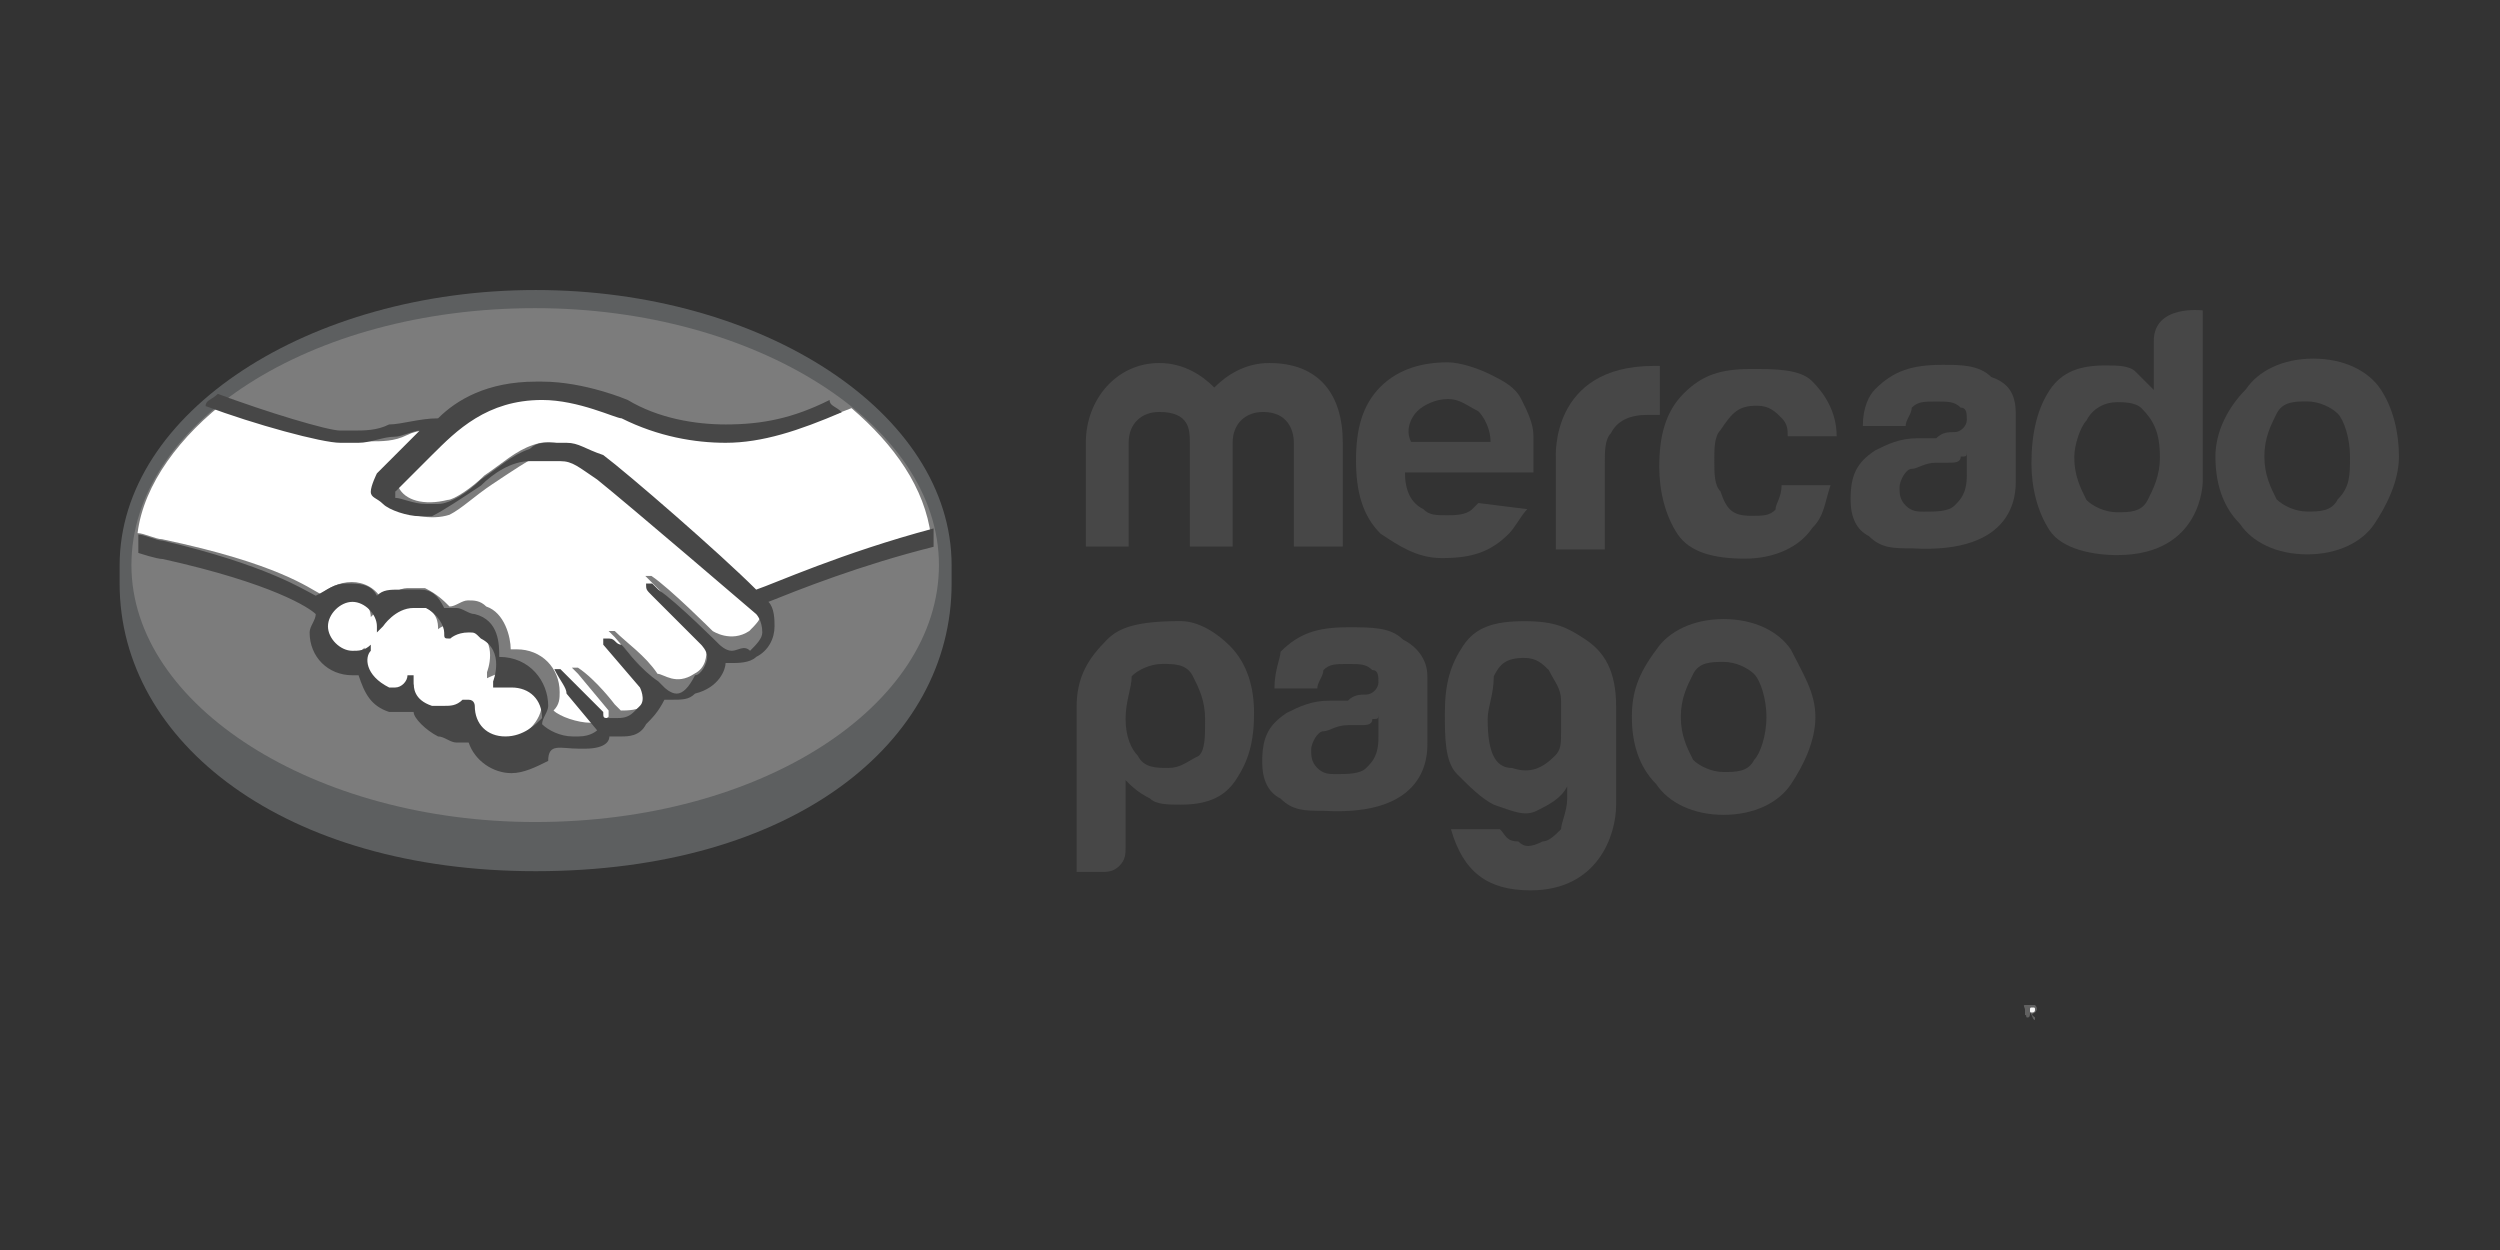 <svg xmlns="http://www.w3.org/2000/svg" xmlns:xlink="http://www.w3.org/1999/xlink" id="Capa_1" x="0px" y="0px" viewBox="0 0 100 50" xml:space="preserve"><rect x="0" y="0" width="100" height="50" fill="#333333" stroke="none"/><path fill="#616161" d="M81.2,40.5C81.2,40.6,81.2,40.6,81.2,40.5c0,0.1,0,0.2-0.1,0.2c-0.1,0,0-0.1-0.1-0.1c0-0.1,0-0.1,0-0.2 c0-0.1-0.1-0.2,0-0.2c0.1,0,0.3,0,0.4,0c0.1,0.1,0.1,0.2,0,0.3c-0.2,0.1-0.1,0.1,0,0.2c0,0,0,0,0,0.1C81.3,40.8,81.3,40.6,81.2,40.5 z"></path><path fill="#F8F8F8" d="M81.3,40.3c0.1,0,0.1,0,0.1,0.1c0,0.1-0.1,0.1-0.1,0.1c-0.1,0-0.1,0-0.1-0.1C81.2,40.3,81.2,40.3,81.3,40.3z "></path><g id="g1222" transform="matrix(2.447 0 0 -2.447 79.174 33.624)">	<path id="path1224" fill="#5D5F60" d="M-16.8,4.5c0,2.5-3.1,4.5-6.8,4.5s-6.8-2-6.8-4.5V4.2c0-2.6,2.7-4.7,6.8-4.7  c4.2,0,6.8,2.1,6.8,4.7V4.5L-16.8,4.5z"></path></g><g id="g1226" transform="matrix(2.447 0 0 -2.447 77.933 33.615)">	<path id="path1228" fill="#7C7C7C" d="M-16.5,4.5c0-2.3-2.9-4.2-6.6-4.2c-3.6,0-6.6,1.9-6.6,4.2s2.9,4.2,6.6,4.2  C-19.5,8.7-16.5,6.8-16.5,4.5"></path></g><g id="g1230" transform="matrix(2.447 0 0 -2.447 36.507 27.337)">	<path id="path1232" fill="#FFFFFF" d="M-8.4,3.3c0,0-0.1-0.1,0-0.1C-8.3,3-8,2.9-7.6,3C-7.5,3-7.2,3.2-7,3.4  c0.3,0.2,0.5,0.4,0.8,0.5c0.3,0.1,0.4,0,0.6,0c0.1,0,0.3-0.1,0.5-0.3c0.4-0.3,2.3-1.9,2.6-2.2C-2.3,1.6-1.2,2,0.3,2.4  C0.2,3.2-0.3,3.9-1,4.5c-1-0.4-2.3-0.7-3.6-0.1c0,0-0.7,0.3-1.3,0.3c-1,0-1.4-0.4-1.9-0.9L-8.4,3.3z"></path></g><g id="g1234" transform="matrix(2.447 0 0 -2.447 63.741 36.74)">	<path id="path1236" fill="#FFFFFF" d="M-13.7,5.1c0,0-2.1,1.9-2.6,2.2c-0.3,0.2-0.4,0.3-0.6,0.3c-0.1,0-0.2,0-0.3,0  c-0.2-0.1-0.5-0.3-0.8-0.5c-0.3-0.2-0.5-0.4-0.7-0.5c-0.3-0.1-0.7,0-0.8,0.1c-0.1,0-0.1,0.1-0.1,0.1c-0.1,0.1,0.1,0.3,0.1,0.3  l0.6,0.6l0.2,0.2C-19,8-19.2,8-19.4,7.9c-0.2-0.1-0.4-0.1-0.6-0.1c-0.1,0-0.5,0.1-0.6,0.1c-0.5,0.1-1,0.3-1.7,0.6  c-0.8-0.6-1.4-1.4-1.5-2.2c0.1,0,0.3-0.1,0.4-0.1c1.9-0.4,2.4-0.8,2.6-0.9c0.1,0.1,0.3,0.2,0.5,0.2c0.2,0,0.4-0.1,0.5-0.3  c0.1,0.1,0.3,0.2,0.4,0.2c0.1,0,0.2,0,0.3,0c0.2-0.1,0.3-0.2,0.4-0.3c0.1,0,0.2,0.1,0.3,0.1c0.1,0,0.2,0,0.3-0.1  c0.3-0.1,0.4-0.5,0.4-0.7h0.1c0.4,0,0.7-0.3,0.7-0.7c0-0.1,0-0.2-0.1-0.3c0.1-0.1,0.4-0.2,0.6-0.2c0.2,0,0.3,0.1,0.3,0.1  c0,0,0,0.1,0,0.1l-0.5,0.6c0,0-0.1,0.1-0.1,0.1c0,0,0.1,0,0.1,0c0.3-0.2,0.6-0.6,0.6-0.6c0,0,0,0,0.1-0.1c0.1,0,0.3,0,0.4,0.1  c0,0,0.1,0.1,0.1,0.1l0,0c0.1,0.2,0,0.3,0,0.3l-0.6,0.7c0,0-0.1,0.1-0.1,0.1c0,0,0.1,0,0.1,0c0.2-0.2,0.5-0.4,0.7-0.7  c0.1,0,0.3-0.2,0.6,0c0.2,0.1,0.2,0.3,0.2,0.4c0,0.1-0.1,0.3-0.1,0.3l-0.8,0.8c0,0-0.1,0.1-0.1,0.1c0,0,0.1,0,0.1,0  c0.3-0.2,1-0.9,1-0.9c0,0,0.3-0.2,0.6,0c0.1,0.1,0.2,0.2,0.2,0.3C-13.6,5-13.7,5.1-13.7,5.1"></path></g><g id="g1238" transform="matrix(2.447 0 0 -2.447 44.44 41.811)">	<path id="path1240" fill="#FFFFFF" d="M-9.9,6.1c-0.1,0-0.3-0.1-0.3-0.1c0,0,0,0.1,0,0.1c0,0,0.2,0.5-0.2,0.7  C-10.8,7-11,6.8-11,6.8c0,0,0,0,0,0c0,0.1,0,0.3-0.3,0.4C-11.8,7.3-12,7.1-12.1,7c0,0.2-0.2,0.4-0.4,0.4c-0.3,0-0.5-0.2-0.5-0.5  s0.2-0.5,0.5-0.5c0.1,0,0.2,0,0.3,0.1v0c0-0.1-0.1-0.5,0.4-0.7c0.2-0.1,0.3,0,0.4,0.1c0,0,0,0,0,0c0-0.1,0-0.3,0.3-0.5  c0.2-0.1,0.4,0,0.5,0.1c0,0,0.1,0,0.1,0c0-0.3,0.3-0.5,0.6-0.5c0.3,0,0.6,0.3,0.6,0.6C-9.4,5.9-9.6,6.1-9.9,6.1"></path></g><g id="g1242" transform="matrix(2.447 0 0 -2.447 44.44 47.076)">	<path id="path1244" fill="#474747" d="M-9.9,7.2c-0.3,0-0.5,0.2-0.5,0.5c0,0,0,0.1-0.1,0.1c0,0,0,0-0.1,0c-0.1-0.1-0.2-0.1-0.3-0.1  c-0.1,0-0.1,0-0.2,0c-0.3,0.1-0.3,0.3-0.3,0.4c0,0,0,0,0,0.1l0,0h0c0,0,0,0-0.1,0C-11.5,8.1-11.6,8-11.7,8c0,0-0.1,0-0.1,0  c-0.4,0.2-0.4,0.5-0.3,0.6c0,0,0,0,0,0.1l0,0l0,0c-0.1-0.1-0.2-0.1-0.3-0.1c-0.2,0-0.4,0.2-0.4,0.4s0.2,0.4,0.4,0.4  c0.2,0,0.4-0.2,0.4-0.4l0-0.1l0.1,0.1c0,0,0.2,0.3,0.5,0.3c0.1,0,0.1,0,0.2,0c0.2-0.1,0.3-0.3,0.3-0.4c0-0.1,0-0.1,0.1-0.1  c0,0,0,0,0,0c0,0,0.1,0.1,0.3,0.1c0.1,0,0.1,0,0.2-0.1c0.4-0.2,0.2-0.7,0.2-0.7c0-0.1,0-0.1,0-0.1l0,0h0c0,0,0,0,0.1,0  c0.1,0,0.1,0,0.2,0c0.3,0,0.5-0.2,0.5-0.5C-9.4,7.4-9.6,7.2-9.9,7.2 M-5.8,9.6c-0.6,0.6-2.1,1.9-2.5,2.2C-8.6,11.9-8.7,12-8.9,12  c-0.1,0-0.2,0-0.3,0c-0.1,0-0.2,0-0.3-0.1c-0.3-0.1-0.5-0.3-0.8-0.5l0,0c-0.2-0.2-0.5-0.4-0.7-0.4c-0.1,0-0.2,0-0.2,0  c-0.2,0-0.4,0.1-0.5,0.1c0,0,0,0,0,0.1v0l0.6,0.6c0.4,0.4,0.9,0.9,1.8,0.9h0c0.6,0,1.2-0.3,1.3-0.3c0.6-0.3,1.2-0.4,1.7-0.4  c0.6,0,1.2,0.2,1.9,0.5c-0.1,0.1-0.2,0.1-0.2,0.2c-0.6-0.3-1.1-0.4-1.7-0.4c-0.5,0-1.1,0.1-1.6,0.4c0,0-0.7,0.3-1.4,0.3h-0.1  c-0.8,0-1.3-0.3-1.6-0.6c-0.3,0-0.6-0.1-0.8-0.1c-0.2-0.1-0.4-0.1-0.6-0.1c-0.1,0-0.2,0-0.2,0c-0.2,0-1.2,0.3-2,0.6  c-0.1-0.1-0.2-0.1-0.2-0.2c0.8-0.3,1.9-0.6,2.2-0.6c0.1,0,0.2,0,0.3,0c0.2,0,0.4,0.1,0.6,0.1c0.1,0,0.3,0.1,0.4,0.1l-0.1-0.1  l-0.6-0.6c0,0-0.1-0.2-0.1-0.3c0-0.1,0.1-0.1,0.2-0.2c0.1-0.1,0.4-0.2,0.6-0.2c0.1,0,0.2,0,0.2,0c0.2,0.1,0.5,0.3,0.8,0.5  c0.2,0.2,0.5,0.4,0.8,0.4c0.1,0,0.1,0,0.2,0H-9c0.2,0,0.3-0.1,0.6-0.3c0.5-0.4,2.6-2.2,2.6-2.2c0,0,0.1-0.1,0.1-0.3  c0-0.1-0.1-0.2-0.2-0.3C-6,8.7-6.1,8.6-6.2,8.6c-0.1,0-0.2,0.1-0.2,0.1s-0.7,0.7-1,0.9c0,0-0.1,0.1-0.1,0.1c0,0,0,0-0.1,0  c0-0.1,0-0.1,0.1-0.2l0.8-0.8c0,0,0.1-0.1,0.1-0.2c0-0.1-0.1-0.3-0.2-0.3C-6.9,8-7,7.9-7.1,7.9C-7.2,7.9-7.3,8-7.3,8l-0.1,0.1  C-7.7,8.3-7.9,8.6-8,8.7c-0.1,0-0.1,0.1-0.2,0.1c0,0,0,0-0.1,0c0,0,0-0.1,0-0.1c0,0,0,0,0,0l0.6-0.7c0,0,0.1-0.2,0-0.3l0,0  l-0.1-0.1c-0.1-0.1-0.2-0.1-0.3-0.1c0,0-0.1,0-0.1,0c-0.1,0-0.1,0-0.1,0.1l0,0c0,0-0.3,0.3-0.6,0.6c0,0-0.1,0.1-0.1,0.1  c0,0,0,0-0.1,0C-9,8.1-8.9,8-8.9,7.9l0.5-0.6c0,0,0,0,0,0c0,0-0.1-0.1-0.3-0.1h-0.1c-0.2,0-0.4,0.1-0.5,0.2c0,0.1,0.1,0.2,0.1,0.3  c0,0.4-0.3,0.8-0.8,0.8h0c0,0.2,0,0.6-0.4,0.7c-0.1,0-0.2,0.1-0.3,0.1c-0.1,0-0.2,0-0.2,0c-0.1,0.2-0.2,0.3-0.4,0.3  c-0.1,0-0.2,0-0.3,0c-0.2,0-0.3,0-0.4-0.1c-0.1,0.2-0.3,0.2-0.5,0.2c-0.2,0-0.3-0.1-0.5-0.2c-0.2,0.1-0.8,0.5-2.5,0.9  c-0.1,0-0.3,0.1-0.4,0.1c0-0.1,0-0.2,0-0.3c0,0,0.3-0.1,0.4-0.1c1.8-0.4,2.4-0.8,2.5-0.9c0-0.1-0.1-0.2-0.1-0.3  c0-0.4,0.3-0.7,0.7-0.7c0,0,0.1,0,0.1,0c0.1-0.3,0.2-0.5,0.5-0.6c0.1,0,0.2,0,0.2,0c0.1,0,0.1,0,0.2,0c0-0.1,0.2-0.3,0.4-0.4  c0.1,0,0.2-0.1,0.3-0.1c0.1,0,0.1,0,0.2,0c0.1-0.3,0.4-0.5,0.7-0.5c0.2,0,0.4,0.1,0.6,0.2C-9.2,7.1-9,7-8.7,7c0,0,0.1,0,0.1,0  c0.3,0,0.4,0.1,0.4,0.2c0,0,0,0,0,0c0.1,0,0.1,0,0.2,0c0.1,0,0.3,0,0.4,0.2c0.1,0.1,0.2,0.2,0.3,0.4v0c0,0,0.1,0,0.1,0  c0.2,0,0.3,0,0.4,0.1C-6.4,8-6.3,8.3-6.3,8.4c0,0,0.1,0,0.1,0c0.1,0,0.3,0,0.4,0.1C-5.6,8.6-5.5,8.8-5.5,9c0,0.1,0,0.3-0.1,0.4  c0.5,0.2,1.5,0.6,2.7,0.9c0,0.1,0,0.2,0,0.3C-4.4,10.2-5.5,9.7-5.8,9.6"></path></g><g id="g1246" transform="matrix(2.447 0 0 -2.447 186.497 28.537)">	<path id="path1248" fill="#474747" d="M-38,3.5c-0.1-0.2-0.3-0.2-0.5-0.2c-0.2,0-0.4,0.1-0.5,0.2c-0.1,0.2-0.2,0.4-0.2,0.7  c0,0.3,0.1,0.5,0.2,0.7s0.3,0.2,0.5,0.2c0.2,0,0.4-0.1,0.5-0.2s0.2-0.4,0.2-0.7C-37.8,3.9-37.8,3.7-38,3.5 M-37.3,5.3  c-0.2,0.3-0.6,0.5-1.1,0.5c-0.5,0-0.9-0.2-1.1-0.5C-39.8,5-40,4.6-40,4.2c0-0.4,0.1-0.8,0.4-1.1c0.2-0.3,0.6-0.5,1.1-0.5  c0.5,0,0.9,0.2,1.1,0.5c0.2,0.3,0.4,0.7,0.4,1.1C-37,4.6-37.1,5-37.3,5.3"></path></g><g id="g1250" transform="matrix(2.447 0 0 -2.447 157.711 26.828)">	<path id="path1252" fill="#474747" d="M-32.3,3.2c0-0.3-0.1-0.4-0.2-0.5c-0.1-0.1-0.3-0.1-0.5-0.1c-0.1,0-0.2,0-0.3,0.1  c-0.1,0.1-0.1,0.2-0.1,0.3c0,0.1,0.1,0.3,0.2,0.3c0.1,0,0.2,0.1,0.4,0.1l0.2,0c0.1,0,0.2,0,0.2,0.1c0.1,0,0.1,0,0.1,0.1V3.2z   M-31.9,4.8C-32.1,5-32.4,5-32.7,5c-0.5,0-0.8-0.1-1.1-0.4C-33.9,4.5-34,4.3-34,4h0.7c0,0.1,0.1,0.2,0.1,0.3  c0.1,0.1,0.2,0.1,0.4,0.1c0.2,0,0.3,0,0.4-0.1c0.1,0,0.1-0.1,0.1-0.2c0-0.1-0.1-0.2-0.2-0.2c-0.1,0-0.2,0-0.3-0.1l-0.3,0  c-0.3,0-0.5-0.1-0.7-0.2c-0.3-0.2-0.4-0.4-0.4-0.8c0-0.3,0.1-0.5,0.3-0.6c0.2-0.2,0.4-0.2,0.7-0.2c1.7-0.1,1.7,0.9,1.7,1.1v1.1  C-31.5,4.5-31.6,4.7-31.9,4.8"></path></g><g id="g1254" transform="matrix(2.447 0 0 -2.447 141.493 21.122)">	<path id="path1256" fill="#474747" d="M-29.1,2c0.2,0,0.3-0.1,0.4-0.2c0.1-0.1,0.1-0.2,0.1-0.3h0.8c0,0.4-0.2,0.7-0.4,0.9  c-0.2,0.2-0.6,0.2-1,0.2c-0.5,0-0.8-0.1-1.1-0.4c-0.3-0.3-0.4-0.7-0.4-1.2c0-0.4,0.1-0.8,0.3-1.1c0.2-0.3,0.6-0.4,1.1-0.4  s0.9,0.2,1.1,0.5c0.2,0.2,0.2,0.4,0.3,0.7h-0.8c0-0.2-0.1-0.3-0.1-0.4c-0.1-0.1-0.2-0.1-0.4-0.1c-0.3,0-0.4,0.1-0.5,0.4  c-0.1,0.1-0.1,0.3-0.1,0.5c0,0.2,0,0.4,0.1,0.5C-29.5,1.9-29.4,2-29.1,2"></path></g><g id="g1258" transform="matrix(2.447 0 0 -2.447 133.442 18.063)">	<path id="path1260" fill="#474747" d="M-27.5,1.4c-1.7,0-1.6-1.5-1.6-1.5v-1.5h0.8v1.4c0,0.2,0,0.4,0.1,0.5  c0.1,0.2,0.3,0.3,0.6,0.3h0.1c0,0,0.1,0,0.1,0v0.8C-27.4,1.4-27.4,1.4-27.5,1.4C-27.5,1.4-27.5,1.4-27.5,1.4"></path></g><g id="g1262" transform="matrix(2.447 0 0 -2.447 115.171 21.834)">	<path id="path1264" fill="#474747" d="M-23.9,2.2c0.1,0.1,0.3,0.2,0.5,0.2c0.2,0,0.3-0.1,0.5-0.2c0.1-0.1,0.2-0.3,0.2-0.5h-1.3  C-24.1,1.9-24,2.1-23.9,2.2 M-22.9,0.7c0,0-0.1-0.1-0.1-0.1c-0.1-0.1-0.3-0.1-0.4-0.1c-0.2,0-0.3,0-0.4,0.1  c-0.2,0.1-0.3,0.3-0.3,0.6h2.1c0,0.3,0,0.4,0,0.6c0,0.2-0.1,0.4-0.2,0.6c-0.1,0.2-0.3,0.3-0.5,0.4C-22.9,2.9-23.2,3-23.4,3  c-0.4,0-0.8-0.1-1.1-0.4c-0.3-0.3-0.4-0.7-0.4-1.2c0-0.5,0.1-0.9,0.4-1.2c0.3-0.2,0.6-0.4,1-0.4c0.5,0,0.8,0.1,1.1,0.4  c0.1,0.1,0.2,0.3,0.3,0.4L-22.9,0.7L-22.9,0.7z"></path></g><g id="g1266" transform="matrix(2.447 0 0 -2.447 109.013 32.384)">	<path id="path1268" fill="#474747" d="M-22.7,4.3h-0.7V6c0,0.2-0.1,0.5-0.5,0.5c-0.3,0-0.5-0.2-0.5-0.5V4.3h-0.7V6  c0,0.2,0,0.5-0.5,0.5c-0.3,0-0.5-0.2-0.5-0.5V4.3h-0.7V6c0,0.7,0.5,1.3,1.2,1.3c0.4,0,0.7-0.2,0.9-0.4c0.2,0.2,0.5,0.4,0.9,0.4  c0.8,0,1.2-0.5,1.2-1.3V4.3z"></path></g><g id="g1270" transform="matrix(2.447 0 0 -2.447 171.552 28.566)">	<path id="path1272" fill="#474747" d="M-35,3.5c-0.1-0.2-0.3-0.2-0.5-0.2c-0.2,0-0.4,0.1-0.5,0.2c-0.1,0.2-0.2,0.4-0.2,0.7  c0,0.2,0.1,0.5,0.2,0.6c0.1,0.2,0.3,0.3,0.5,0.3c0.1,0,0.3,0,0.4-0.1c0.2-0.2,0.3-0.4,0.3-0.8C-34.8,3.9-34.9,3.7-35,3.5   M-34.1,6.6c0,0-0.8,0.1-0.8-0.5V5.3c-0.1,0.1-0.2,0.2-0.3,0.3c-0.1,0.1-0.3,0.1-0.5,0.1c-0.4,0-0.7-0.1-0.9-0.4  c-0.2-0.3-0.3-0.7-0.3-1.2c0-0.4,0.1-0.8,0.3-1.1c0.2-0.3,0.7-0.4,1.1-0.4c1.4,0,1.4,1.2,1.4,1.2L-34.1,6.6L-34.1,6.6z"></path></g><g id="g1274" transform="matrix(2.447 0 0 -2.447 98.857 45.644)">	<path id="path1276" fill="#474747" d="M-20.7,6.9c0,0.3-0.1,0.5-0.2,0.7c-0.1,0.2-0.3,0.2-0.5,0.2c-0.2,0-0.4-0.1-0.5-0.2  C-21.9,7.4-22,7.2-22,6.9c0-0.3,0.1-0.5,0.2-0.6c0.1-0.2,0.3-0.2,0.5-0.2c0.2,0,0.3,0.1,0.5,0.2C-20.7,6.4-20.7,6.6-20.7,6.9   M-22,4.8c0-0.1,0-0.2-0.1-0.3c-0.1-0.1-0.2-0.1-0.3-0.1h-0.4v2.7c0,0.5,0.2,0.8,0.5,1.1c0.2,0.2,0.5,0.3,1.2,0.3  c0.3,0,0.6-0.2,0.8-0.4c0.3-0.3,0.4-0.7,0.4-1.1c0-0.5-0.1-0.8-0.3-1.1c-0.2-0.3-0.5-0.4-0.9-0.4c-0.2,0-0.4,0-0.5,0.1  c-0.2,0.1-0.3,0.2-0.4,0.3L-22,4.8L-22,4.8z"></path></g><g id="g1278" transform="matrix(2.447 0 0 -2.447 120.682 45.647)">	<path id="path1280" fill="#474747" d="M-25,6.9c0-0.5,0.1-0.8,0.4-0.8c0.3-0.1,0.5,0,0.7,0.2c0.1,0.1,0.1,0.2,0.1,0.4  c0,0.2,0,0.3,0,0.5c0,0.2-0.1,0.3-0.2,0.5c-0.1,0.1-0.2,0.2-0.4,0.2c-0.3,0-0.4-0.1-0.5-0.3C-24.9,7.3-25,7.1-25,6.9 M-23.7,5.6  v0.2c-0.1-0.2-0.3-0.3-0.5-0.4c-0.2-0.1-0.4,0-0.7,0.1c-0.2,0.1-0.4,0.3-0.6,0.5c-0.2,0.2-0.2,0.6-0.2,1c0,0.5,0.1,0.8,0.3,1.1  c0.2,0.3,0.5,0.4,1,0.4c0.5,0,0.7-0.1,1-0.3c0.3-0.2,0.5-0.5,0.5-1.1V5.5c0-0.5-0.3-1.4-1.4-1.4c-0.7,0-1.1,0.3-1.3,1h0.8  c0.1-0.1,0.1-0.2,0.3-0.2c0.1-0.1,0.2-0.1,0.4,0c0.1,0,0.2,0.1,0.3,0.2C-23.8,5.2-23.7,5.4-23.7,5.6"></path></g><g id="g1282" transform="matrix(2.447 0 0 -2.447 112.153 47.114)">	<path id="path1284" fill="#474747" d="M-23.3,7.2c0-0.3-0.1-0.4-0.2-0.5c-0.1-0.1-0.3-0.1-0.5-0.1c-0.1,0-0.2,0-0.3,0.1  c-0.1,0.1-0.1,0.2-0.1,0.3c0,0.1,0.1,0.3,0.2,0.3c0.1,0,0.2,0.1,0.4,0.1l0.2,0c0.1,0,0.2,0,0.2,0.1c0.1,0,0.1,0,0.1,0.1L-23.3,7.2  L-23.3,7.2z M-22.9,8.8C-23.1,9-23.4,9-23.8,9c-0.5,0-0.8-0.1-1.1-0.4C-24.9,8.5-25,8.3-25,8h0.7c0,0.1,0.1,0.2,0.1,0.3  c0.1,0.1,0.2,0.1,0.4,0.1c0.2,0,0.3,0,0.4-0.1c0.1,0,0.1-0.1,0.1-0.2c0-0.1-0.1-0.2-0.2-0.2c-0.1,0-0.2,0-0.3-0.1l-0.3,0  c-0.3,0-0.5-0.1-0.7-0.2c-0.3-0.2-0.4-0.4-0.4-0.8c0-0.3,0.1-0.5,0.3-0.6c0.2-0.2,0.4-0.2,0.7-0.2c1.7-0.1,1.7,0.9,1.7,1.1v1.1  C-22.5,8.5-22.7,8.7-22.9,8.8"></path></g><g id="g1286" transform="matrix(2.447 0 0 -2.447 141.132 48.744)">	<path id="path1288" fill="#474747" d="M-29,7.5c-0.1-0.2-0.3-0.2-0.5-0.2c-0.2,0-0.4,0.1-0.5,0.2c-0.1,0.2-0.2,0.4-0.2,0.7  c0,0.3,0.1,0.5,0.2,0.7c0.1,0.2,0.3,0.2,0.5,0.2c0.2,0,0.4-0.1,0.5-0.2s0.2-0.4,0.2-0.7S-28.9,7.6-29,7.5 M-28.4,9.3  c-0.2,0.3-0.6,0.5-1.1,0.5c-0.5,0-0.9-0.2-1.1-0.5C-30.9,8.9-31,8.6-31,8.2c0-0.4,0.1-0.8,0.4-1.1c0.2-0.3,0.6-0.5,1.1-0.5  c0.5,0,0.9,0.2,1.1,0.5c0.2,0.3,0.4,0.7,0.4,1.1C-28,8.6-28.2,8.9-28.4,9.3"></path></g></svg>